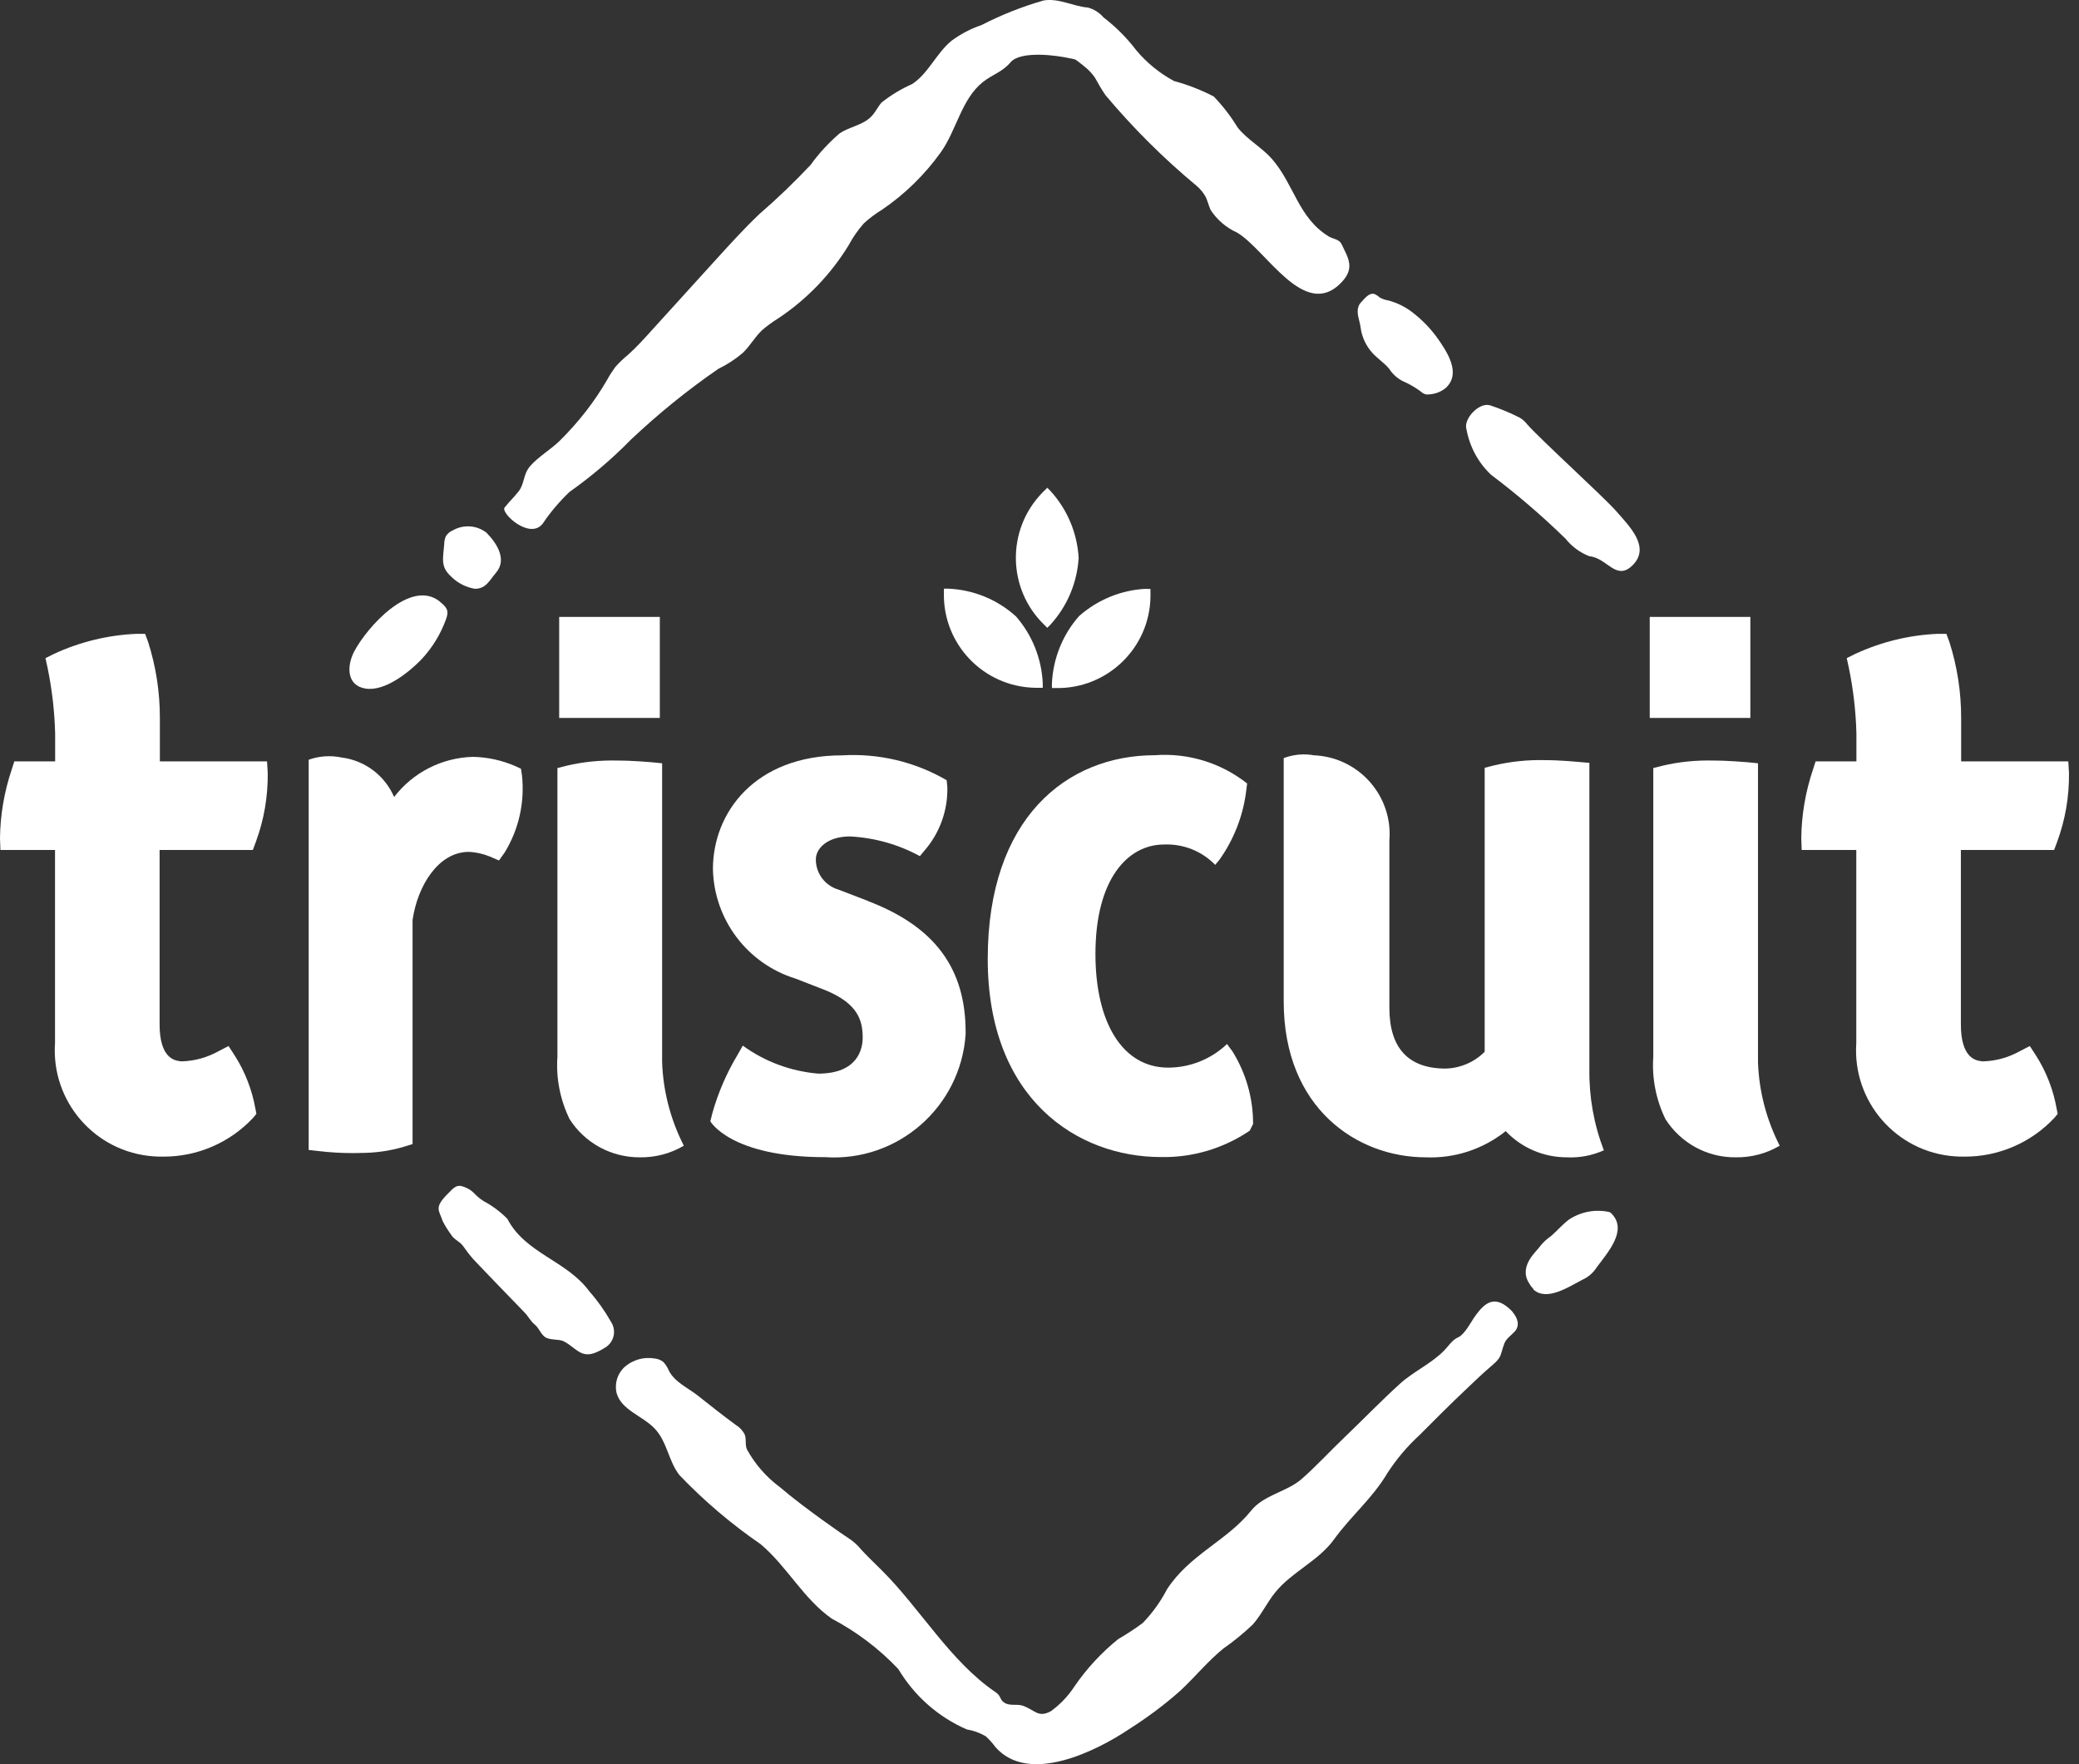 <svg width="99" height="84" viewBox="0 0 99 84" fill="none" xmlns="http://www.w3.org/2000/svg">
<rect x="0" y="0" width="99" height="84" fill="#333333" stroke="none"/>
<path d="M31.42 29.374H26.628V34.184H31.42V29.374Z" fill="white"/>
<path d="M83.35 29.374H78.559V34.184H83.35V29.374Z" fill="white"/>
<path d="M24.808 36.603L24.529 36.473C23.891 36.2 23.215 36.05 22.52 36.037C21.044 36.076 19.666 36.778 18.768 37.949C18.326 36.928 17.384 36.213 16.279 36.07C15.752 35.959 15.206 35.992 14.699 36.174V54.754L15.213 54.812C15.726 54.871 16.246 54.903 16.766 54.903C16.903 54.903 17.046 54.903 17.15 54.897C17.852 54.897 18.547 54.806 19.224 54.604L19.646 54.474V43.806C19.88 42.187 20.868 40.562 22.325 40.562C22.669 40.575 23.007 40.653 23.326 40.783L23.761 40.972L24.034 40.588C24.71 39.483 24.997 38.189 24.854 36.902L24.808 36.603Z" fill="white"/>
<path d="M41.327 42.896L39.923 42.356C39.279 42.168 38.844 41.576 38.85 40.913C38.85 40.425 39.364 39.827 40.476 39.827C41.639 39.886 42.777 40.205 43.804 40.764L44.025 40.497C44.753 39.658 45.143 38.573 45.111 37.461L45.078 37.149C43.57 36.271 41.841 35.862 40.099 35.966C35.951 35.966 33.949 38.69 33.949 41.381C34.001 43.787 35.587 45.886 37.882 46.595L39.305 47.148C40.859 47.785 41.08 48.591 41.08 49.41C41.08 49.93 40.859 51.12 38.961 51.12C37.667 51.009 36.425 50.554 35.372 49.787L35.112 50.242C34.599 51.1 34.202 52.017 33.929 52.979L33.825 53.389C33.825 53.389 34.774 55.098 39.299 55.098C42.757 55.326 45.748 52.706 45.982 49.247C45.982 49.208 45.982 49.176 45.982 49.137C45.982 46.127 44.526 44.118 41.327 42.902V42.896Z" fill="white"/>
<path d="M58.627 49.982L58.431 49.709C57.671 50.431 56.67 50.834 55.623 50.834C53.471 50.834 52.164 48.714 52.164 45.425C52.164 41.823 53.725 40.211 55.428 40.211C56.345 40.172 57.229 40.523 57.866 41.18L58.067 40.939C58.737 39.996 59.173 38.904 59.329 37.76L59.387 37.305C58.145 36.323 56.579 35.842 54.999 35.959C50.786 35.959 47.035 38.963 47.035 45.659C47.035 52.355 51.326 55.092 55.279 55.092C56.787 55.124 58.263 54.682 59.511 53.837L59.673 53.512L59.66 53.122C59.595 52.004 59.244 50.925 58.639 49.982H58.627Z" fill="white"/>
<path d="M76.374 54.773C75.9 53.538 75.666 52.231 75.685 50.912V36.323L75.159 36.278C75.159 36.278 74.301 36.193 73.566 36.193C72.747 36.174 71.928 36.258 71.135 36.447L70.699 36.557V50.08C70.205 50.574 69.542 50.86 68.84 50.879C67.065 50.879 66.161 49.904 66.161 47.986V40.022C66.33 37.955 64.79 36.141 62.716 35.972C62.67 35.972 62.631 35.972 62.586 35.966C62.098 35.875 61.597 35.92 61.129 36.096V47.681C61.129 52.784 64.64 55.105 67.891 55.105C69.269 55.163 70.621 54.721 71.7 53.857C72.454 54.656 73.507 55.105 74.606 55.105C75.204 55.137 75.809 55.02 76.355 54.78H76.361L76.374 54.773Z" fill="white"/>
<path d="M83.714 50.587V36.343L83.188 36.291C83.155 36.291 82.323 36.213 81.595 36.213C80.776 36.193 79.957 36.271 79.163 36.46L78.728 36.57V50.314C78.656 51.341 78.858 52.361 79.306 53.285C80.034 54.429 81.296 55.118 82.648 55.105C83.382 55.118 84.111 54.929 84.748 54.552C84.117 53.317 83.76 51.958 83.714 50.574V50.587Z" fill="white"/>
<path d="M31.53 50.587V36.343L31.003 36.291C30.971 36.291 30.139 36.213 29.411 36.213C28.592 36.193 27.773 36.271 26.979 36.46L26.544 36.57V50.314C26.472 51.341 26.674 52.361 27.122 53.285C27.851 54.429 29.112 55.111 30.464 55.105C31.199 55.118 31.927 54.929 32.564 54.552C31.933 53.317 31.576 51.958 31.53 50.574V50.587Z" fill="white"/>
<path d="M97.938 52.803C97.782 51.9 97.444 51.029 96.95 50.255L96.658 49.806L96.19 50.047C95.656 50.346 95.065 50.515 94.454 50.535C94.408 50.535 94.356 50.535 94.311 50.522C94.083 50.489 93.375 50.372 93.375 48.779V40.471H97.815L97.958 40.087C98.348 39.034 98.537 37.923 98.523 36.804L98.491 36.252H93.388V34.165C93.388 32.943 93.199 31.727 92.829 30.57L92.686 30.18H92.269C90.911 30.238 89.578 30.563 88.343 31.136L87.94 31.337L88.037 31.779C88.252 32.819 88.375 33.879 88.401 34.939V36.252H86.457L86.328 36.655C85.976 37.702 85.788 38.8 85.775 39.905L85.794 40.471H88.395V49.657C88.2 52.446 90.3 54.864 93.089 55.059C93.245 55.072 93.401 55.072 93.55 55.072C95.169 55.079 96.716 54.409 97.821 53.233L97.984 53.038L97.938 52.797V52.803Z" fill="white"/>
<path d="M12.164 52.803C12.007 51.9 11.669 51.029 11.175 50.255L10.883 49.806L10.415 50.047C9.882 50.346 9.29 50.515 8.679 50.535C8.633 50.535 8.581 50.535 8.536 50.522C8.308 50.489 7.6 50.372 7.6 48.779V40.471H12.04L12.183 40.087C12.573 39.034 12.762 37.923 12.749 36.804L12.716 36.252H7.613V34.165C7.613 32.943 7.424 31.727 7.054 30.57L6.911 30.18H6.495C5.136 30.238 3.803 30.563 2.568 31.136L2.165 31.337L2.262 31.779C2.477 32.819 2.6 33.879 2.626 34.939V36.252H0.683L0.553 36.655C0.202 37.702 0.013 38.8 0 39.905L0.02 40.471H2.62V49.657C2.425 52.446 4.525 54.864 7.314 55.059C7.47 55.072 7.619 55.072 7.775 55.072C9.394 55.079 10.941 54.409 12.046 53.233L12.209 53.038L12.164 52.797V52.803Z" fill="white"/>
<path d="M51.365 26.559C51.293 27.748 50.819 28.873 50.013 29.751L49.87 29.894L49.727 29.751C47.965 28.047 47.919 25.233 49.623 23.471C49.655 23.438 49.688 23.399 49.727 23.367L49.87 23.224L50.013 23.367C50.819 24.244 51.293 25.369 51.365 26.559Z" fill="white"/>
<path d="M48.355 29.328C47.471 28.535 46.34 28.08 45.15 28.028H44.948V28.236C44.896 30.674 46.834 32.696 49.278 32.748C49.337 32.748 49.389 32.748 49.447 32.748H49.655V32.54C49.603 31.357 49.148 30.219 48.361 29.328H48.355Z" fill="white"/>
<path d="M54.589 28.035C53.406 28.087 52.275 28.548 51.384 29.335C50.598 30.225 50.143 31.363 50.091 32.553V32.761H50.292C52.73 32.8 54.745 30.856 54.784 28.418C54.784 28.36 54.784 28.308 54.784 28.249V28.041H54.583L54.589 28.035Z" fill="white"/>
<path d="M68.911 18.413C68.684 18.628 68.385 18.758 68.066 18.777C67.956 18.797 67.845 18.777 67.754 18.718C67.513 18.523 67.247 18.361 66.967 18.224C66.629 18.094 66.343 17.86 66.148 17.555C65.914 17.275 65.596 17.074 65.349 16.801C65.043 16.463 64.848 16.04 64.79 15.585C64.744 15.234 64.555 14.883 64.712 14.538C64.731 14.493 64.763 14.447 64.802 14.408C64.965 14.239 65.193 13.908 65.466 14.005C65.55 14.044 65.628 14.096 65.693 14.161C65.823 14.233 65.966 14.285 66.109 14.304C66.564 14.428 66.987 14.642 67.344 14.941C67.858 15.344 68.294 15.838 68.645 16.385C69.028 16.957 69.483 17.815 68.905 18.413H68.911Z" fill="white"/>
<path d="M70.953 19.297C71.44 19.46 71.915 19.655 72.37 19.889C72.506 19.967 72.623 20.077 72.721 20.201C73.312 20.883 76.361 23.653 76.96 24.335C77.577 25.044 78.598 26.032 77.766 26.89C76.966 27.716 76.537 26.559 75.692 26.487C75.25 26.318 74.853 26.032 74.554 25.655C73.436 24.563 72.253 23.549 71.004 22.606C70.393 22.034 69.99 21.28 69.834 20.454C69.665 19.947 70.439 19.148 70.939 19.297H70.953Z" fill="white"/>
<path d="M20.933 28.639C21.278 28.912 21.395 29.075 21.239 29.484C20.985 30.193 20.582 30.849 20.069 31.395C19.49 32 18.333 32.93 17.416 32.787C16.5 32.65 16.506 31.714 16.864 31.025C17.462 29.881 19.536 27.54 20.933 28.633V28.639Z" fill="white"/>
<path d="M23.176 25.376C23.67 25.876 24.145 26.643 23.631 27.254C23.287 27.664 23.137 28.035 22.611 28.035C22.188 27.963 21.791 27.761 21.486 27.456C20.959 26.981 21.102 26.591 21.154 25.902C21.154 25.772 21.18 25.642 21.239 25.519C21.317 25.401 21.434 25.304 21.564 25.252C22.078 24.959 22.721 25.005 23.189 25.382L23.176 25.376Z" fill="white"/>
<path d="M28.8 64.174C28.67 64.258 28.533 64.33 28.397 64.388C27.662 64.707 27.428 64.161 26.836 63.862C26.615 63.751 26.193 63.823 25.959 63.667C25.751 63.524 25.666 63.231 25.465 63.069C25.263 62.906 25.153 62.666 24.964 62.477C24.776 62.289 22.689 60.124 22.526 59.942C22.364 59.76 22.195 59.532 22.052 59.331C21.889 59.103 21.616 59.019 21.492 58.804C21.337 58.59 21.193 58.368 21.076 58.134C20.92 57.634 20.66 57.523 21.278 56.886C21.642 56.516 21.746 56.366 22.143 56.529C22.598 56.717 22.578 56.912 23.033 57.192C23.449 57.413 23.826 57.699 24.158 58.03C25.016 59.688 26.992 60.02 28.065 61.489C28.462 61.938 28.806 62.425 29.099 62.945C29.359 63.348 29.248 63.881 28.845 64.148C28.826 64.161 28.806 64.167 28.793 64.18L28.8 64.174Z" fill="white"/>
<path d="M73.026 61.385C72.948 61.3 72.877 61.209 72.818 61.105C72.285 60.28 73.202 59.558 73.312 59.37C73.468 59.168 73.657 58.992 73.865 58.849C74.157 58.596 74.418 58.284 74.73 58.056C75.295 57.692 75.984 57.562 76.641 57.712C76.686 57.731 76.725 57.764 76.758 57.803C77.506 58.596 76.556 59.636 76.023 60.358C75.861 60.611 75.627 60.813 75.347 60.936C74.704 61.274 73.637 61.983 73.013 61.391L73.026 61.385Z" fill="white"/>
<path d="M63.879 11.619C63.775 11.392 63.483 11.379 63.288 11.268C61.819 10.378 61.63 8.785 60.57 7.569C60.089 7.023 59.413 6.659 58.952 6.093C58.62 5.554 58.236 5.047 57.794 4.592C57.19 4.28 56.559 4.033 55.903 3.857C55.22 3.487 54.609 2.992 54.108 2.394C53.66 1.803 53.133 1.276 52.548 0.828C52.353 0.6 52.093 0.438 51.807 0.36C51.085 0.301 50.435 -0.096 49.701 0.021C48.673 0.314 47.679 0.711 46.73 1.198C46.222 1.367 45.748 1.621 45.312 1.939C44.591 2.531 44.214 3.487 43.44 4C42.913 4.234 42.426 4.527 41.977 4.884C41.802 5.086 41.685 5.346 41.496 5.541C41.08 5.976 40.437 6.028 39.962 6.367C39.455 6.809 38.993 7.303 38.603 7.849C37.83 8.668 37.017 9.454 36.165 10.189C35.444 10.872 34.781 11.606 34.111 12.341L31.029 15.735C30.666 16.138 30.301 16.541 29.892 16.905C29.677 17.08 29.476 17.275 29.294 17.483C29.151 17.678 29.021 17.88 28.91 18.088C28.299 19.141 27.545 20.103 26.68 20.961C26.245 21.397 25.627 21.748 25.237 22.203C24.899 22.6 24.99 23.035 24.684 23.412C24.379 23.789 24.346 23.776 24.034 24.16C23.8 24.394 25.224 25.74 25.848 24.927C26.212 24.381 26.641 23.88 27.116 23.425C28.163 22.684 29.144 21.852 30.041 20.935C31.342 19.707 32.733 18.576 34.209 17.561C34.625 17.36 35.015 17.106 35.366 16.807C35.71 16.482 35.944 16.047 36.289 15.722C36.529 15.514 36.789 15.325 37.062 15.156C38.421 14.252 39.559 13.069 40.411 11.678C40.612 11.301 40.853 10.956 41.132 10.638C41.399 10.391 41.691 10.176 41.997 9.988C43.089 9.246 44.038 8.317 44.805 7.244C45.546 6.204 45.787 4.709 46.808 3.903C47.276 3.532 47.718 3.441 48.121 2.966C48.595 2.407 50.312 2.628 50.942 2.778C50.975 2.778 51.001 2.791 51.033 2.791C51.098 2.804 51.163 2.817 51.222 2.843C51.222 2.843 51.391 2.96 51.579 3.116L51.625 3.155C51.82 3.305 51.995 3.487 52.139 3.695C52.294 3.981 52.457 4.26 52.639 4.527C53.952 6.093 55.402 7.537 56.975 8.843C57.138 8.98 57.274 9.142 57.385 9.324C57.502 9.533 57.547 9.78 57.651 10.001C57.963 10.475 58.399 10.846 58.919 11.08C60.31 11.918 62.118 15.26 63.86 13.466C64.555 12.757 64.185 12.269 63.879 11.613V11.619Z" fill="white"/>
<path d="M72.051 62.49C71.921 62.34 71.772 62.211 71.603 62.106C70.985 61.736 70.569 62.184 70.159 62.789C70.094 62.887 69.724 63.556 69.451 63.667C69.145 63.797 68.976 64.102 68.742 64.33C68.151 64.928 67.312 65.305 66.675 65.877C65.758 66.709 64.9 67.6 64.009 68.452C63.333 69.095 62.677 69.817 61.975 70.428C61.272 71.039 60.18 71.175 59.576 71.93C58.419 73.373 56.637 74.023 55.571 75.674C55.266 76.259 54.875 76.805 54.414 77.28C54.037 77.559 53.647 77.813 53.244 78.047C52.45 78.691 51.748 79.445 51.17 80.29C50.871 80.751 50.487 81.155 50.039 81.48C49.434 81.798 49.317 81.447 48.732 81.226C48.459 81.122 48.179 81.226 47.906 81.116C47.568 80.953 47.724 80.79 47.406 80.57C45.254 79.113 43.817 76.584 41.984 74.764C41.659 74.439 41.327 74.127 41.015 73.789C40.846 73.581 40.651 73.399 40.43 73.256C40.313 73.191 38.239 71.761 37.141 70.811C36.497 70.337 35.964 69.726 35.574 69.024C35.47 68.809 35.548 68.549 35.47 68.322C35.379 68.126 35.229 67.964 35.047 67.853C34.423 67.398 33.819 66.917 33.22 66.443C32.765 66.085 32.148 65.819 31.862 65.285C31.797 65.123 31.706 64.98 31.589 64.85C31.465 64.752 31.316 64.694 31.153 64.681C30.672 64.603 30.184 64.733 29.801 65.038C29.417 65.351 29.248 65.858 29.365 66.339C29.593 67.132 30.568 67.405 31.153 67.996C31.777 68.634 31.823 69.563 32.356 70.239C33.526 71.462 34.826 72.567 36.217 73.522C37.479 74.582 38.252 76.123 39.611 77.072C40.794 77.696 41.86 78.502 42.777 79.471C43.538 80.745 44.675 81.753 46.034 82.344C46.352 82.396 46.658 82.507 46.938 82.669C47.107 82.825 47.263 82.994 47.399 83.183C48.979 84.997 52.217 83.371 53.757 82.338C54.615 81.792 55.434 81.187 56.195 80.511C56.904 79.854 57.515 79.094 58.262 78.489C58.757 78.145 59.218 77.767 59.654 77.352C60.07 76.883 60.336 76.298 60.733 75.811C61.526 74.836 62.787 74.322 63.522 73.301C64.36 72.144 65.336 71.371 66.07 70.135C66.499 69.472 67.013 68.868 67.591 68.335C68.333 67.593 69.067 66.852 69.828 66.137C70.224 65.76 70.621 65.376 71.037 65.025C71.551 64.59 71.421 64.531 71.642 63.953C71.739 63.719 71.973 63.576 72.142 63.387C72.389 63.088 72.259 62.75 72.032 62.477L72.051 62.49Z" fill="white"/>
</svg>
